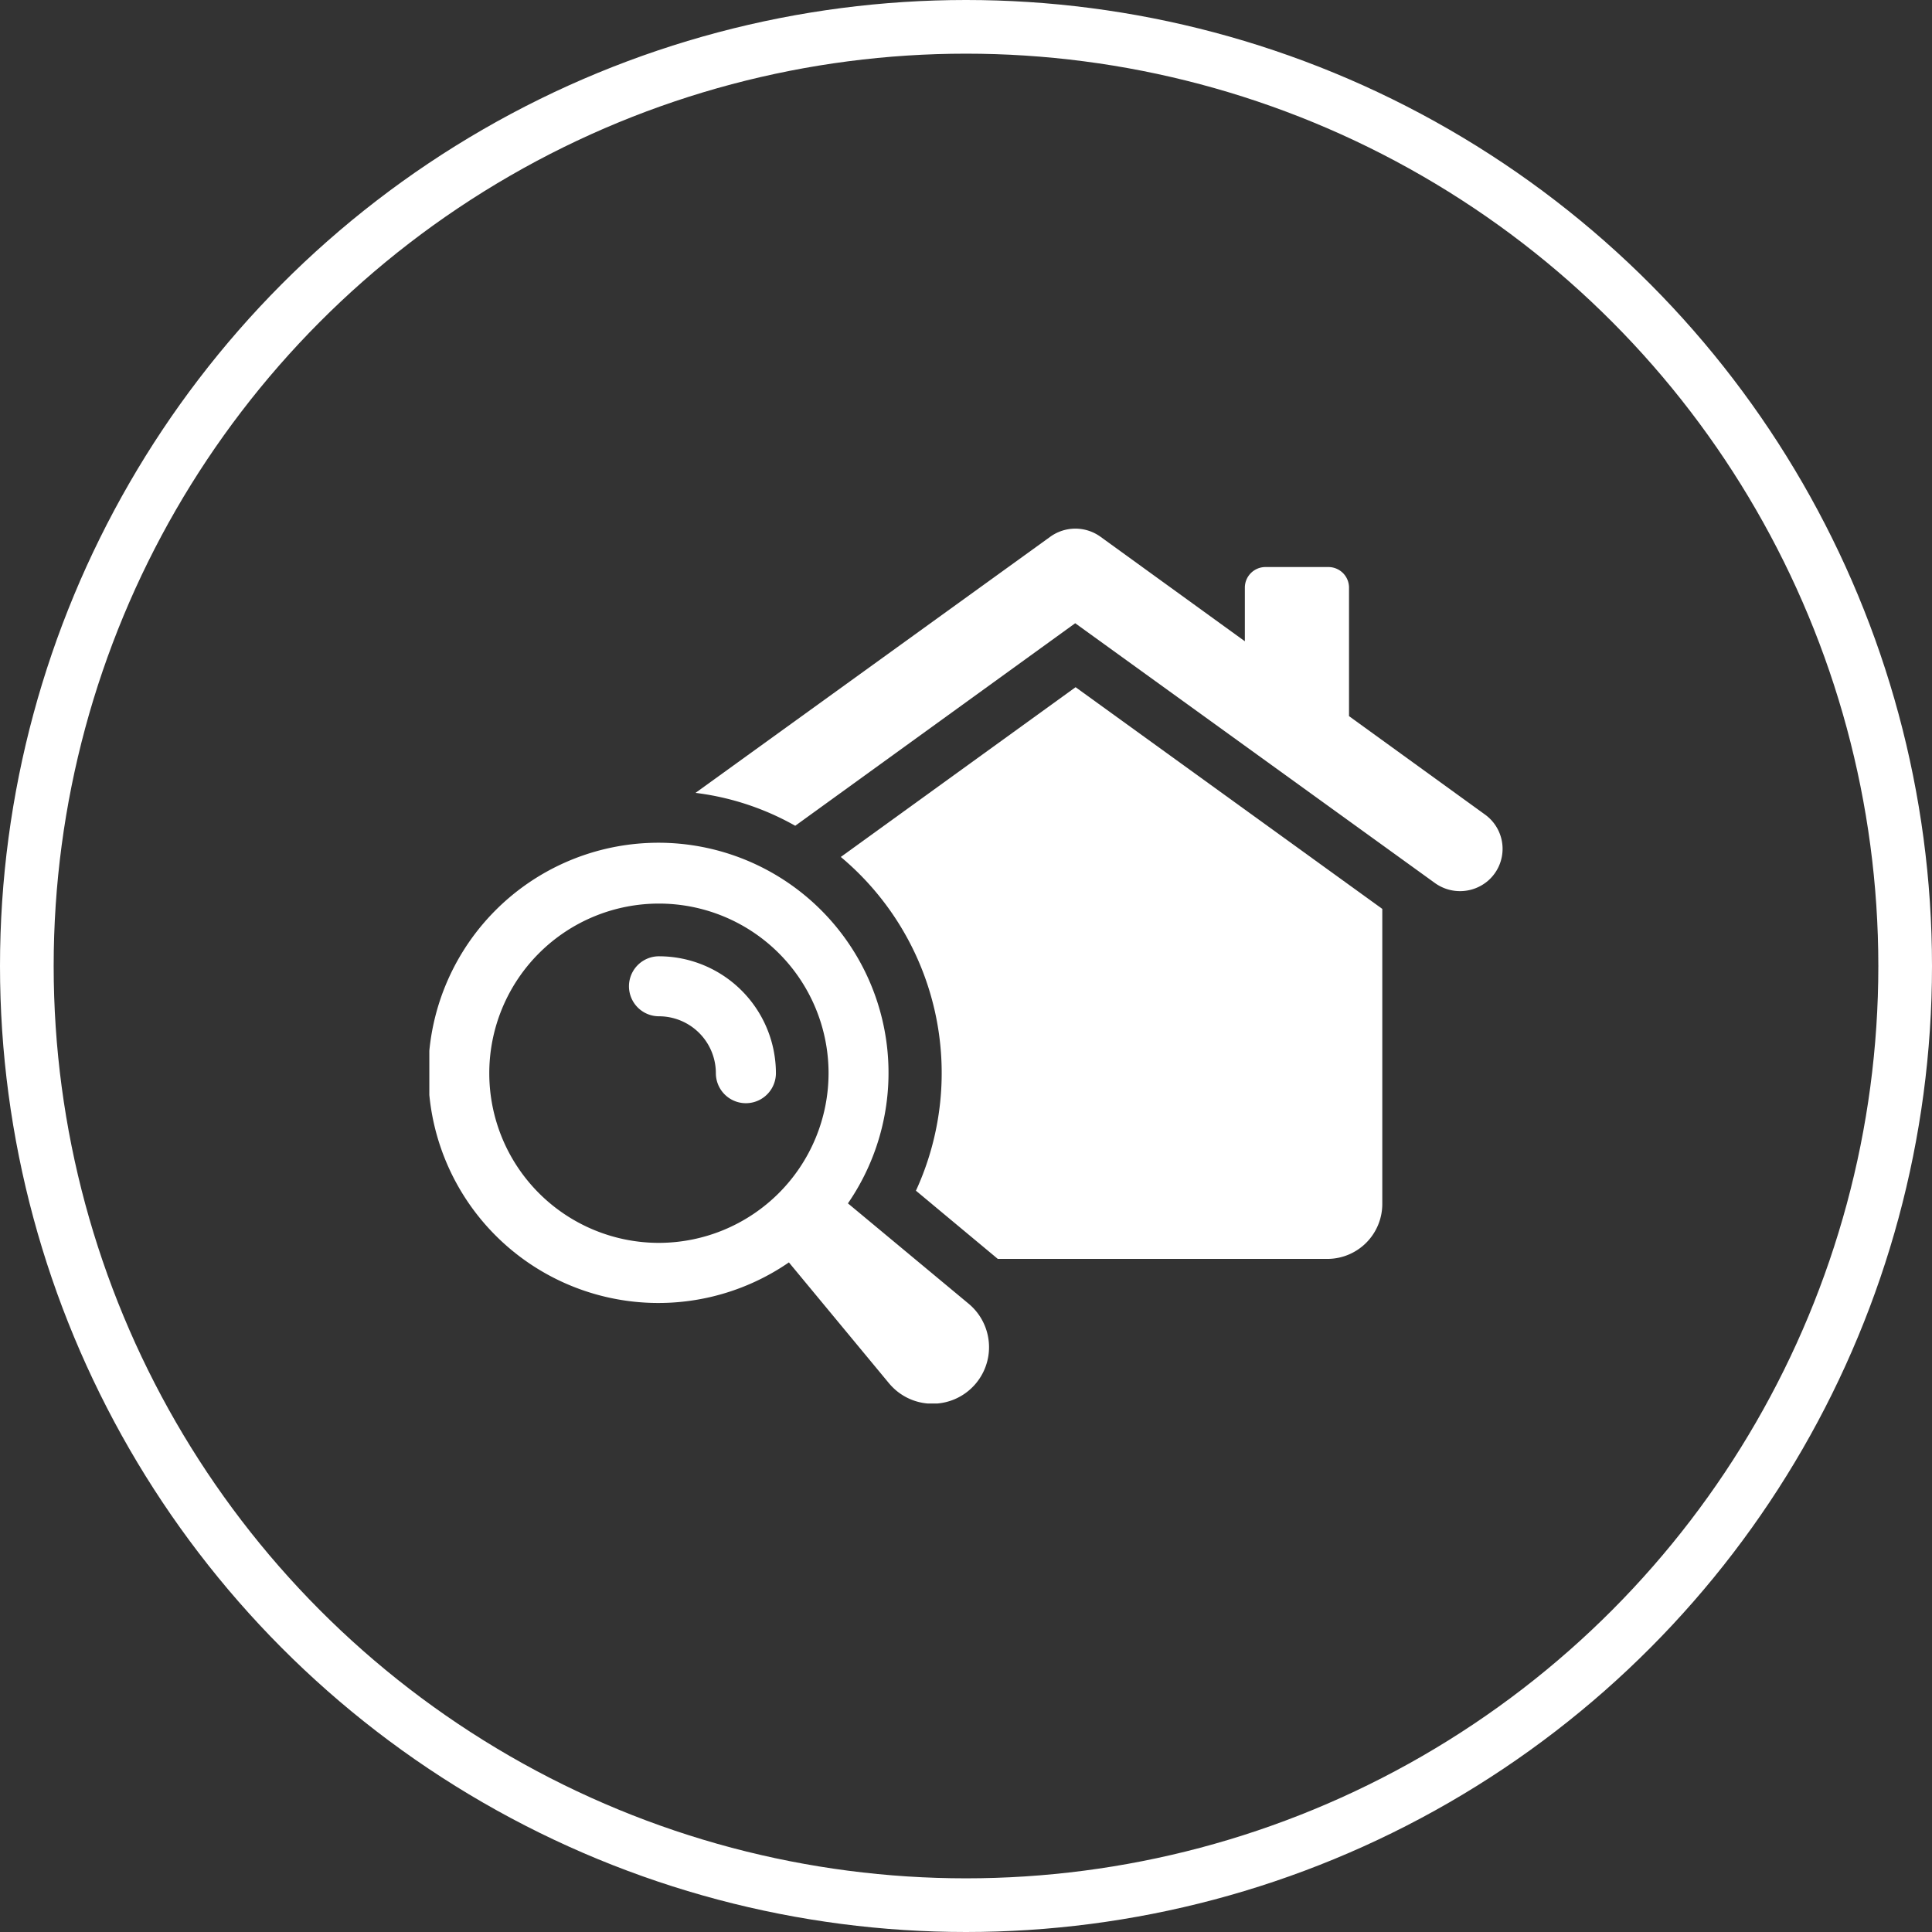 <svg xmlns="http://www.w3.org/2000/svg" xmlns:xlink="http://www.w3.org/1999/xlink" width="36" height="36" viewBox="0 0 36 36">
  <rect x="0" y="0" width="36" height="36" fill="#333333" stroke="none"/>
  <defs>
    <clipPath id="clip-path">
      <rect id="長方形_468" data-name="長方形 468" width="20" height="16.303" fill="#fff"/>
    </clipPath>
  </defs>
  <g id="グループ_1008" data-name="グループ 1008" transform="translate(-555 -5544)">
    <g id="楕円形_13" data-name="楕円形 13" transform="translate(555 5544)" fill="none" stroke="#fff" stroke-width="1">
      <circle cx="18" cy="18" r="18" stroke="none"/>
      <circle cx="18" cy="18" r="17.5" fill="none"/>
    </g>
    <g id="グループ_961" data-name="グループ 961" transform="translate(563 5553.849)">
      <g id="グループ_960" data-name="グループ 960" clip-path="url(#clip-path)">
        <path id="パス_208" data-name="パス 208" d="M95.9,5.327,93.369,3.495V1.1a.384.384,0,0,0-.383-.383H91.811a.384.384,0,0,0-.383.383v1L88.733.149a.8.8,0,0,0-.926,0L81.192,4.925a5.025,5.025,0,0,1,1.858.613l5.217-3.774,6.711,4.847a.8.8,0,0,0,.977-.045A.787.787,0,0,0,95.9,5.327" transform="translate(-76.232 0)" fill="#fff"/>
        <path id="パス_209" data-name="パス 209" d="M125.51,51.582a5.25,5.25,0,0,1,1.4,6.219l1.526,1.271h6.136A1.025,1.025,0,0,0,135.6,58.05v-5.5l-5.715-4.131Z" transform="translate(-117.843 -45.463)" fill="#fff"/>
        <path id="パス_210" data-name="パス 210" d="M7.8,102.775a4.288,4.288,0,1,0-1.1,1.1l1.865,2.252a1.107,1.107,0,0,0,.139.139,1.053,1.053,0,1,0,1.344-1.622Zm-3.522.736a3.161,3.161,0,1,1,3.161-3.161,3.165,3.165,0,0,1-3.161,3.161" transform="translate(0 -90.201)" fill="#fff"/>
        <path id="パス_211" data-name="パス 211" d="M61.457,130.462a.559.559,0,1,0,0,1.118,1.061,1.061,0,0,1,1.06,1.06.559.559,0,0,0,1.119,0,2.181,2.181,0,0,0-2.178-2.178" transform="translate(-57.178 -122.492)" fill="#fff"/>
      </g>
    </g>
  </g>
</svg>
